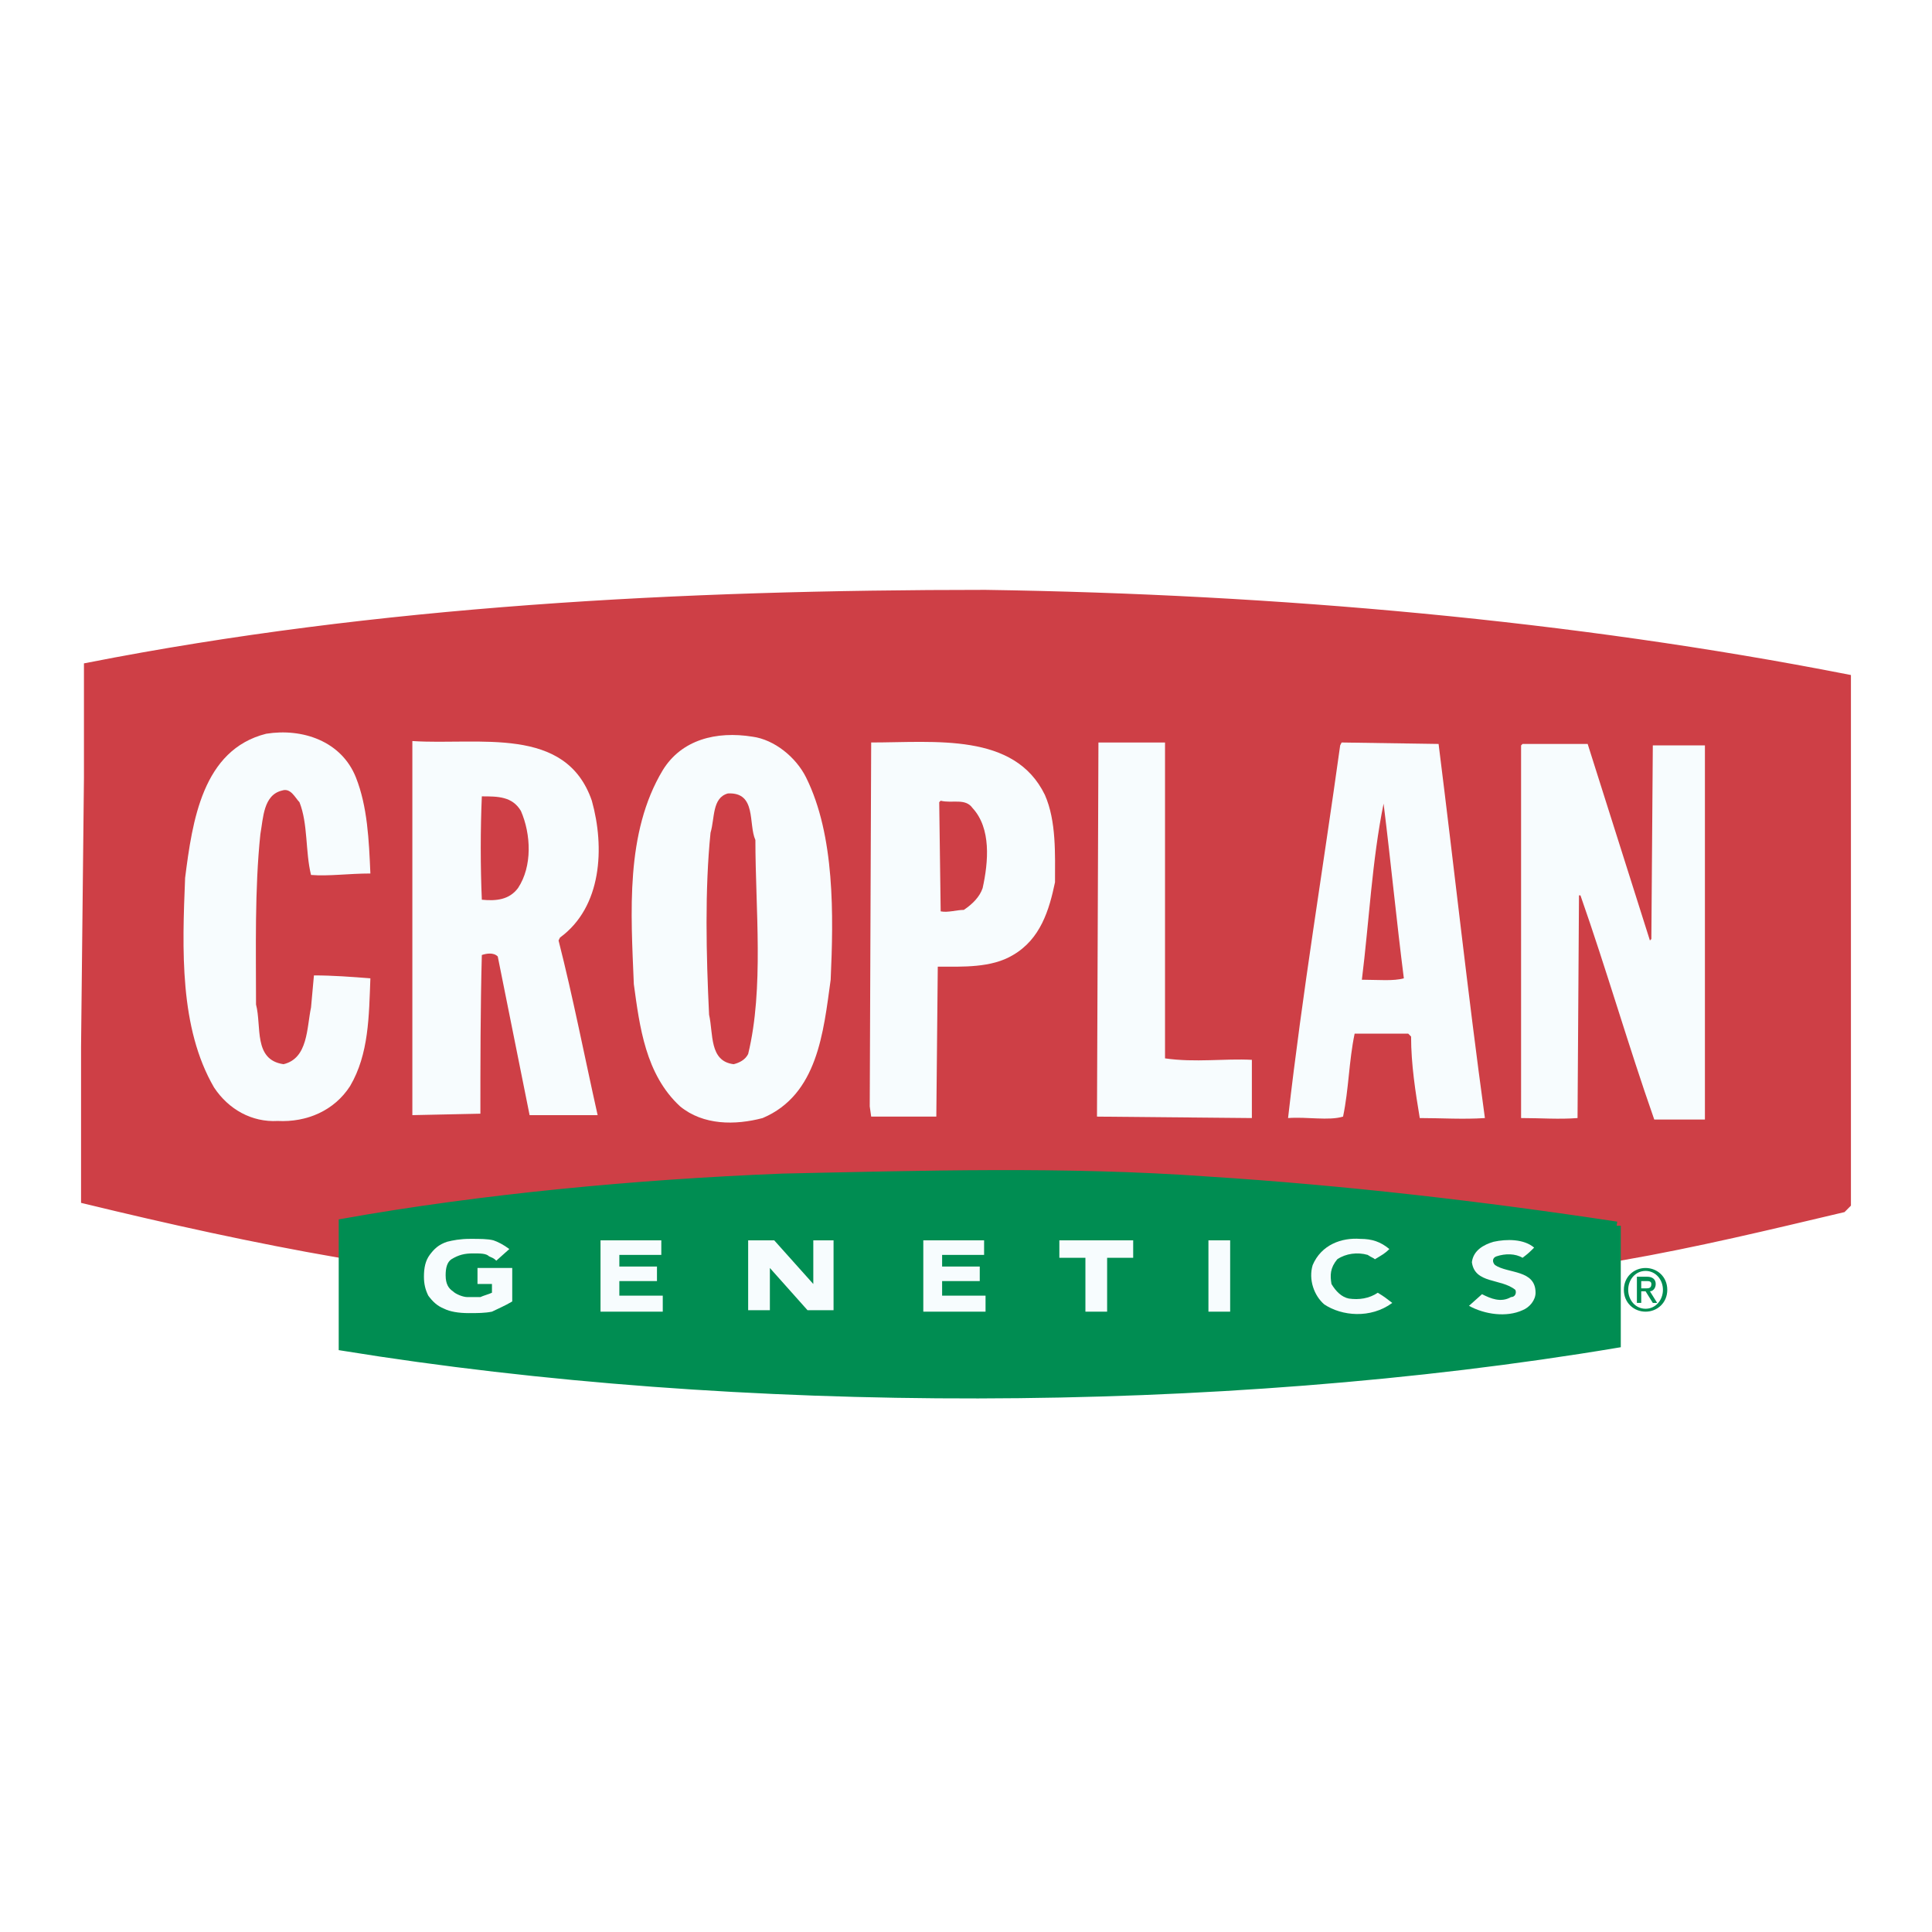 <?xml version="1.0" encoding="utf-8"?>
<!-- Generator: Adobe Illustrator 13.0.0, SVG Export Plug-In . SVG Version: 6.00 Build 14948)  -->
<!DOCTYPE svg PUBLIC "-//W3C//DTD SVG 1.0//EN" "http://www.w3.org/TR/2001/REC-SVG-20010904/DTD/svg10.dtd">
<svg version="1.0" id="Layer_1" xmlns="http://www.w3.org/2000/svg" xmlns:xlink="http://www.w3.org/1999/xlink" x="0px" y="0px"
	 width="192.756px" height="192.756px" viewBox="0 0 192.756 192.756" enable-background="new 0 0 192.756 192.756"
	 xml:space="preserve">
<g>
	<polygon fill-rule="evenodd" clip-rule="evenodd" fill="#FFFFFF" points="0,0 192.756,0 192.756,192.756 0,192.756 0,0 	"/>
	
		<path fill-rule="evenodd" clip-rule="evenodd" fill="#CE3F46" stroke="#CE3F46" stroke-width="0.831" stroke-miterlimit="2.613" d="
		M184.252,67.689v52.428l-0.433,0.436c-7.365,1.742-14.586,3.486-22.096,4.793c-0.577-1.016,0-2.324-0.145-3.195l-0.288-0.291
		c-11.553-1.887-23.251-3.193-34.804-4.066c-11.264-0.725-20.795-1.016-32.348-1.16l-0.289,0.145
		c-20.506,0-40.146,1.453-59.786,4.646c-0.434,1.162-0.145,2.324-0.289,3.631c-8.375-1.451-16.896-3.34-25.272-5.373v-15.25
		l0.289-26.867V66.527c28.882-5.664,59.064-7.261,89.535-7.261C127.354,59.701,156.814,62.315,184.252,67.689L184.252,67.689z"/>
	<path fill-rule="evenodd" clip-rule="evenodd" fill="#008D52" d="M161.291,122.295v11.766c-39.857,6.68-87.658,6.68-127.082,0.289
		v-12.344c13.863-2.469,29.315-3.922,43.901-4.502c13.863-0.291,28.16-0.727,42.312,0.289
		C134.142,118.666,147.86,120.262,161.291,122.295L161.291,122.295z"/>
	<path fill="none" stroke="#008D52" stroke-width="0.831" stroke-miterlimit="2.613" d="M161.291,122.295v11.766
		c-39.857,6.68-87.658,6.68-127.082,0.289v-12.344c13.863-2.469,29.315-3.922,43.901-4.502c13.863-0.291,28.159-0.727,42.312,0.289
		C134.142,118.666,147.86,120.262,161.291,122.295"/>
	<path fill-rule="evenodd" clip-rule="evenodd" fill="#F7FCFE" d="M35.509,77.564c1.155,2.905,1.3,6.245,1.444,9.585
		c-2.167,0-4.188,0.291-5.921,0.145c-0.578-2.323-0.289-5.083-1.155-7.261c-0.434-0.436-0.867-1.452-1.733-1.162
		c-1.877,0.436-1.877,2.76-2.167,4.357c-0.577,5.519-0.433,11.473-0.433,16.992c0.578,2.178-0.289,5.52,2.744,5.955
		c2.455-0.582,2.311-3.631,2.744-5.664l0.289-3.195c1.877,0,3.755,0.145,5.632,0.291c-0.145,3.775-0.145,7.551-2.022,10.746
		c-1.588,2.469-4.332,3.631-7.22,3.486c-2.6,0.145-4.911-1.162-6.354-3.34c-3.466-5.955-3.177-13.798-2.888-20.915
		c0.722-5.664,1.733-12.78,8.087-14.378C30.166,72.627,34.065,73.934,35.509,77.564L35.509,77.564z"/>
	<path fill-rule="evenodd" clip-rule="evenodd" fill="#F7FCFE" d="M116.234,105.594c3.033,0.436,5.921,0,8.665,0.146v5.809
		l-15.452-0.145l0.145-37.325h0.145h6.498V105.594L116.234,105.594z"/>
	<path fill-rule="evenodd" clip-rule="evenodd" fill="#F7FCFE" d="M164.612,93.831l0.145-0.146l0.145-19.315h5.198v37.324h-5.055
		c-2.599-7.406-4.766-14.958-7.364-22.365h-0.145l-0.145,22.22c-1.877,0.145-3.61,0-5.632,0V74.37l0.145-0.146h6.498L164.612,93.831
		L164.612,93.831z"/>
	<path fill-rule="evenodd" clip-rule="evenodd" fill="#F7FCFE" d="M80.421,77.564c2.888,5.81,2.743,13.797,2.455,20.188
		c-0.722,5.229-1.3,11.473-6.787,13.797c-2.744,0.727-5.921,0.727-8.231-1.162c-3.466-3.195-4.043-7.988-4.621-12.199
		c-0.289-7.116-0.867-15.104,2.888-21.349c1.877-3.05,5.343-3.921,8.953-3.34C77.244,73.789,79.41,75.532,80.421,77.564
		L80.421,77.564z M72.623,79.162c-1.588,0.436-1.3,2.469-1.733,3.921c-0.578,5.664-0.433,12.199-0.145,18.153
		c0.433,1.889,0,4.648,2.455,4.939c0.578-0.146,1.155-0.436,1.444-1.018c1.589-6.535,0.722-14.523,0.722-21.349
		C74.644,82.212,75.511,79.017,72.623,79.162L72.623,79.162z"/>
	<path fill-rule="evenodd" clip-rule="evenodd" fill="#F7FCFE" d="M59.048,79.888c1.3,4.647,1.011,10.602-3.177,13.652l-0.144,0.291
		c1.444,5.664,2.599,11.619,3.899,17.427h-6.788l-3.177-15.83c-0.433-0.436-1.155-0.291-1.589-0.146
		c-0.144,5.229-0.144,11.038-0.144,15.831l-6.787,0.145V73.934C47.784,74.37,56.448,72.336,59.048,79.888L59.048,79.888z
		 M48.072,79.453c-0.144,3.34-0.144,6.971,0,10.312c1.444,0.146,2.744,0,3.61-1.162c1.444-2.178,1.3-5.373,0.289-7.697
		C51.105,79.453,49.661,79.453,48.072,79.453L48.072,79.453z"/>
	<path fill-rule="evenodd" clip-rule="evenodd" fill="#F7FCFE" d="M104.248,79.307c1.156,2.615,1.011,5.955,1.011,8.714
		c-0.577,2.759-1.443,5.664-4.188,7.261c-2.166,1.307-5.054,1.162-7.509,1.162l-0.145,14.959h-6.499l-0.144-1.018l0.144-36.308
		C93.273,74.079,101.216,73.062,104.248,79.307L104.248,79.307z M93.851,79.888l-0.145,0.146l0.145,10.892
		c0.722,0.146,1.588-0.145,2.311-0.145c0.866-0.581,1.588-1.307,1.877-2.179c0.577-2.614,0.866-5.955-1.011-7.987
		C96.306,79.598,95.006,80.179,93.851,79.888L93.851,79.888z"/>
	<path fill-rule="evenodd" clip-rule="evenodd" fill="#F7FCFE" d="M143.528,74.224c1.588,12.635,2.888,24.69,4.621,37.325
		c-2.166,0.145-4.332,0-6.499,0c-0.433-2.613-0.866-5.373-0.866-8.133l-0.288-0.291h-5.344c-0.578,2.76-0.578,5.52-1.155,8.279
		c-1.444,0.436-3.61,0-5.487,0.145c1.443-12.635,3.466-24.689,5.198-37.179l0.145-0.291L143.528,74.224L143.528,74.224z
		 M138.041,80.179c-1.155,5.664-1.444,11.763-2.167,17.573h0.289c1.3,0,2.889,0.145,3.899-0.145
		C139.34,91.942,138.763,85.988,138.041,80.179L138.041,80.179z"/>
	<path fill-rule="evenodd" clip-rule="evenodd" fill="#008D52" d="M162.446,128.686c0-1.016,0.722-1.887,1.732-1.887
		s1.733,0.871,1.733,1.887c0,1.018-0.723,1.889-1.733,1.889S162.446,129.703,162.446,128.686L162.446,128.686z M164.179,130.865
		c1.155,0,2.166-0.873,2.166-2.18s-1.011-2.178-2.166-2.178s-2.166,0.871-2.166,2.178S163.023,130.865,164.179,130.865
		L164.179,130.865z M163.746,128.832h0.433l0.723,1.16h0.433l-0.722-1.16c0.289,0,0.577-0.291,0.577-0.727s-0.288-0.727-0.866-0.727
		h-1.011v2.613h0.434V128.832L163.746,128.832z M163.746,128.541v-0.727h0.577c0.145,0,0.434,0,0.434,0.291
		c0,0.436-0.289,0.436-0.578,0.436H163.746L163.746,128.541z"/>
	<polygon fill-rule="evenodd" clip-rule="evenodd" fill="#F7FCFE" points="59.914,123.748 65.979,123.748 65.979,125.201 
		61.792,125.201 61.792,126.363 65.546,126.363 65.546,127.814 61.792,127.814 61.792,129.268 66.124,129.268 66.124,130.865 
		59.914,130.865 59.914,123.748 	"/>
	<polygon fill-rule="evenodd" clip-rule="evenodd" fill="#F7FCFE" points="105.692,123.748 113.058,123.748 113.058,125.49 
		110.458,125.49 110.458,130.865 108.292,130.865 108.292,125.49 105.692,125.49 105.692,123.748 	"/>
	<polygon fill-rule="evenodd" clip-rule="evenodd" fill="#F7FCFE" points="120.566,123.748 122.733,123.748 122.733,130.865 
		120.566,130.865 120.566,123.748 	"/>
	<path fill-rule="evenodd" clip-rule="evenodd" fill="#F7FCFE" d="M47.64,128.105v-1.598h3.466v3.34
		c-0.723,0.436-1.444,0.727-2.022,1.018c-0.722,0.145-1.444,0.145-2.311,0.145c-1.011,0-1.877-0.145-2.455-0.436
		c-0.722-0.291-1.155-0.727-1.588-1.307c-0.289-0.582-0.434-1.162-0.434-1.889c0-0.871,0.145-1.598,0.578-2.178
		c0.433-0.582,0.866-1.018,1.732-1.309c0.578-0.145,1.3-0.289,2.311-0.289c1.011,0,1.733,0,2.311,0.145
		c0.433,0.145,1.011,0.436,1.588,0.871l-1.3,1.162c-0.289-0.291-0.433-0.291-0.722-0.436c-0.289-0.291-0.866-0.291-1.588-0.291
		c-0.866,0-1.444,0.146-2.166,0.582c-0.434,0.291-0.578,0.871-0.578,1.598c0,0.871,0.289,1.307,0.722,1.598
		c0.289,0.289,1.011,0.58,1.444,0.58c0.289,0,1.011,0,1.3,0c0.289-0.145,0.866-0.291,1.155-0.436v-0.871H47.64L47.64,128.105z"/>
	<polygon fill-rule="evenodd" clip-rule="evenodd" fill="#F7FCFE" points="74.644,123.748 77.244,123.748 81.143,128.105 
		81.143,123.748 83.164,123.748 83.164,130.719 80.565,130.719 76.811,126.508 76.811,130.719 74.644,130.719 74.644,123.748 	"/>
	<polygon fill-rule="evenodd" clip-rule="evenodd" fill="#F7FCFE" points="92.118,123.748 98.184,123.748 98.184,125.201 
		93.995,125.201 93.995,126.363 97.75,126.363 97.75,127.814 93.995,127.814 93.995,129.268 98.328,129.268 98.328,130.865 
		92.118,130.865 92.118,123.748 	"/>
	<path fill-rule="evenodd" clip-rule="evenodd" fill="#F7FCFE" d="M138.618,124.619c-0.433,0.436-0.722,0.582-1.444,1.018
		c-0.145-0.146-0.288-0.146-0.722-0.436c-1.011-0.291-2.166-0.146-3.032,0.436c-0.723,0.871-0.723,1.598-0.578,2.469
		c0.434,0.727,1.011,1.307,1.732,1.451c1.012,0.146,2.022,0,2.889-0.58c0.723,0.436,0.866,0.58,1.444,1.016
		c-2.166,1.598-5.055,1.309-6.787,0.146c-1.011-0.871-1.589-2.469-1.155-3.922c0.866-2.033,2.888-2.76,4.766-2.613
		C136.886,123.604,137.752,123.893,138.618,124.619L138.618,124.619z"/>
	<path fill-rule="evenodd" clip-rule="evenodd" fill="#F7FCFE" d="M153.06,124.475c-0.434,0.436-0.578,0.58-1.155,1.016
		c-0.723-0.436-1.733-0.436-2.6-0.145c-0.434,0.145-0.434,0.582-0.145,0.871c1.3,0.871,4.043,0.436,4.043,2.76
		c0,0.727-0.577,1.453-1.299,1.742c-1.589,0.727-3.755,0.436-5.344-0.436l1.3-1.162c0.866,0.436,1.878,0.871,2.889,0.291
		c0.433,0,0.577-0.436,0.433-0.727c-1.443-1.162-4.043-0.58-4.332-2.758c0.145-1.162,1.155-1.744,2.166-2.035
		C150.315,123.604,152.049,123.604,153.06,124.475L153.06,124.475z"/>
</g>
</svg>
